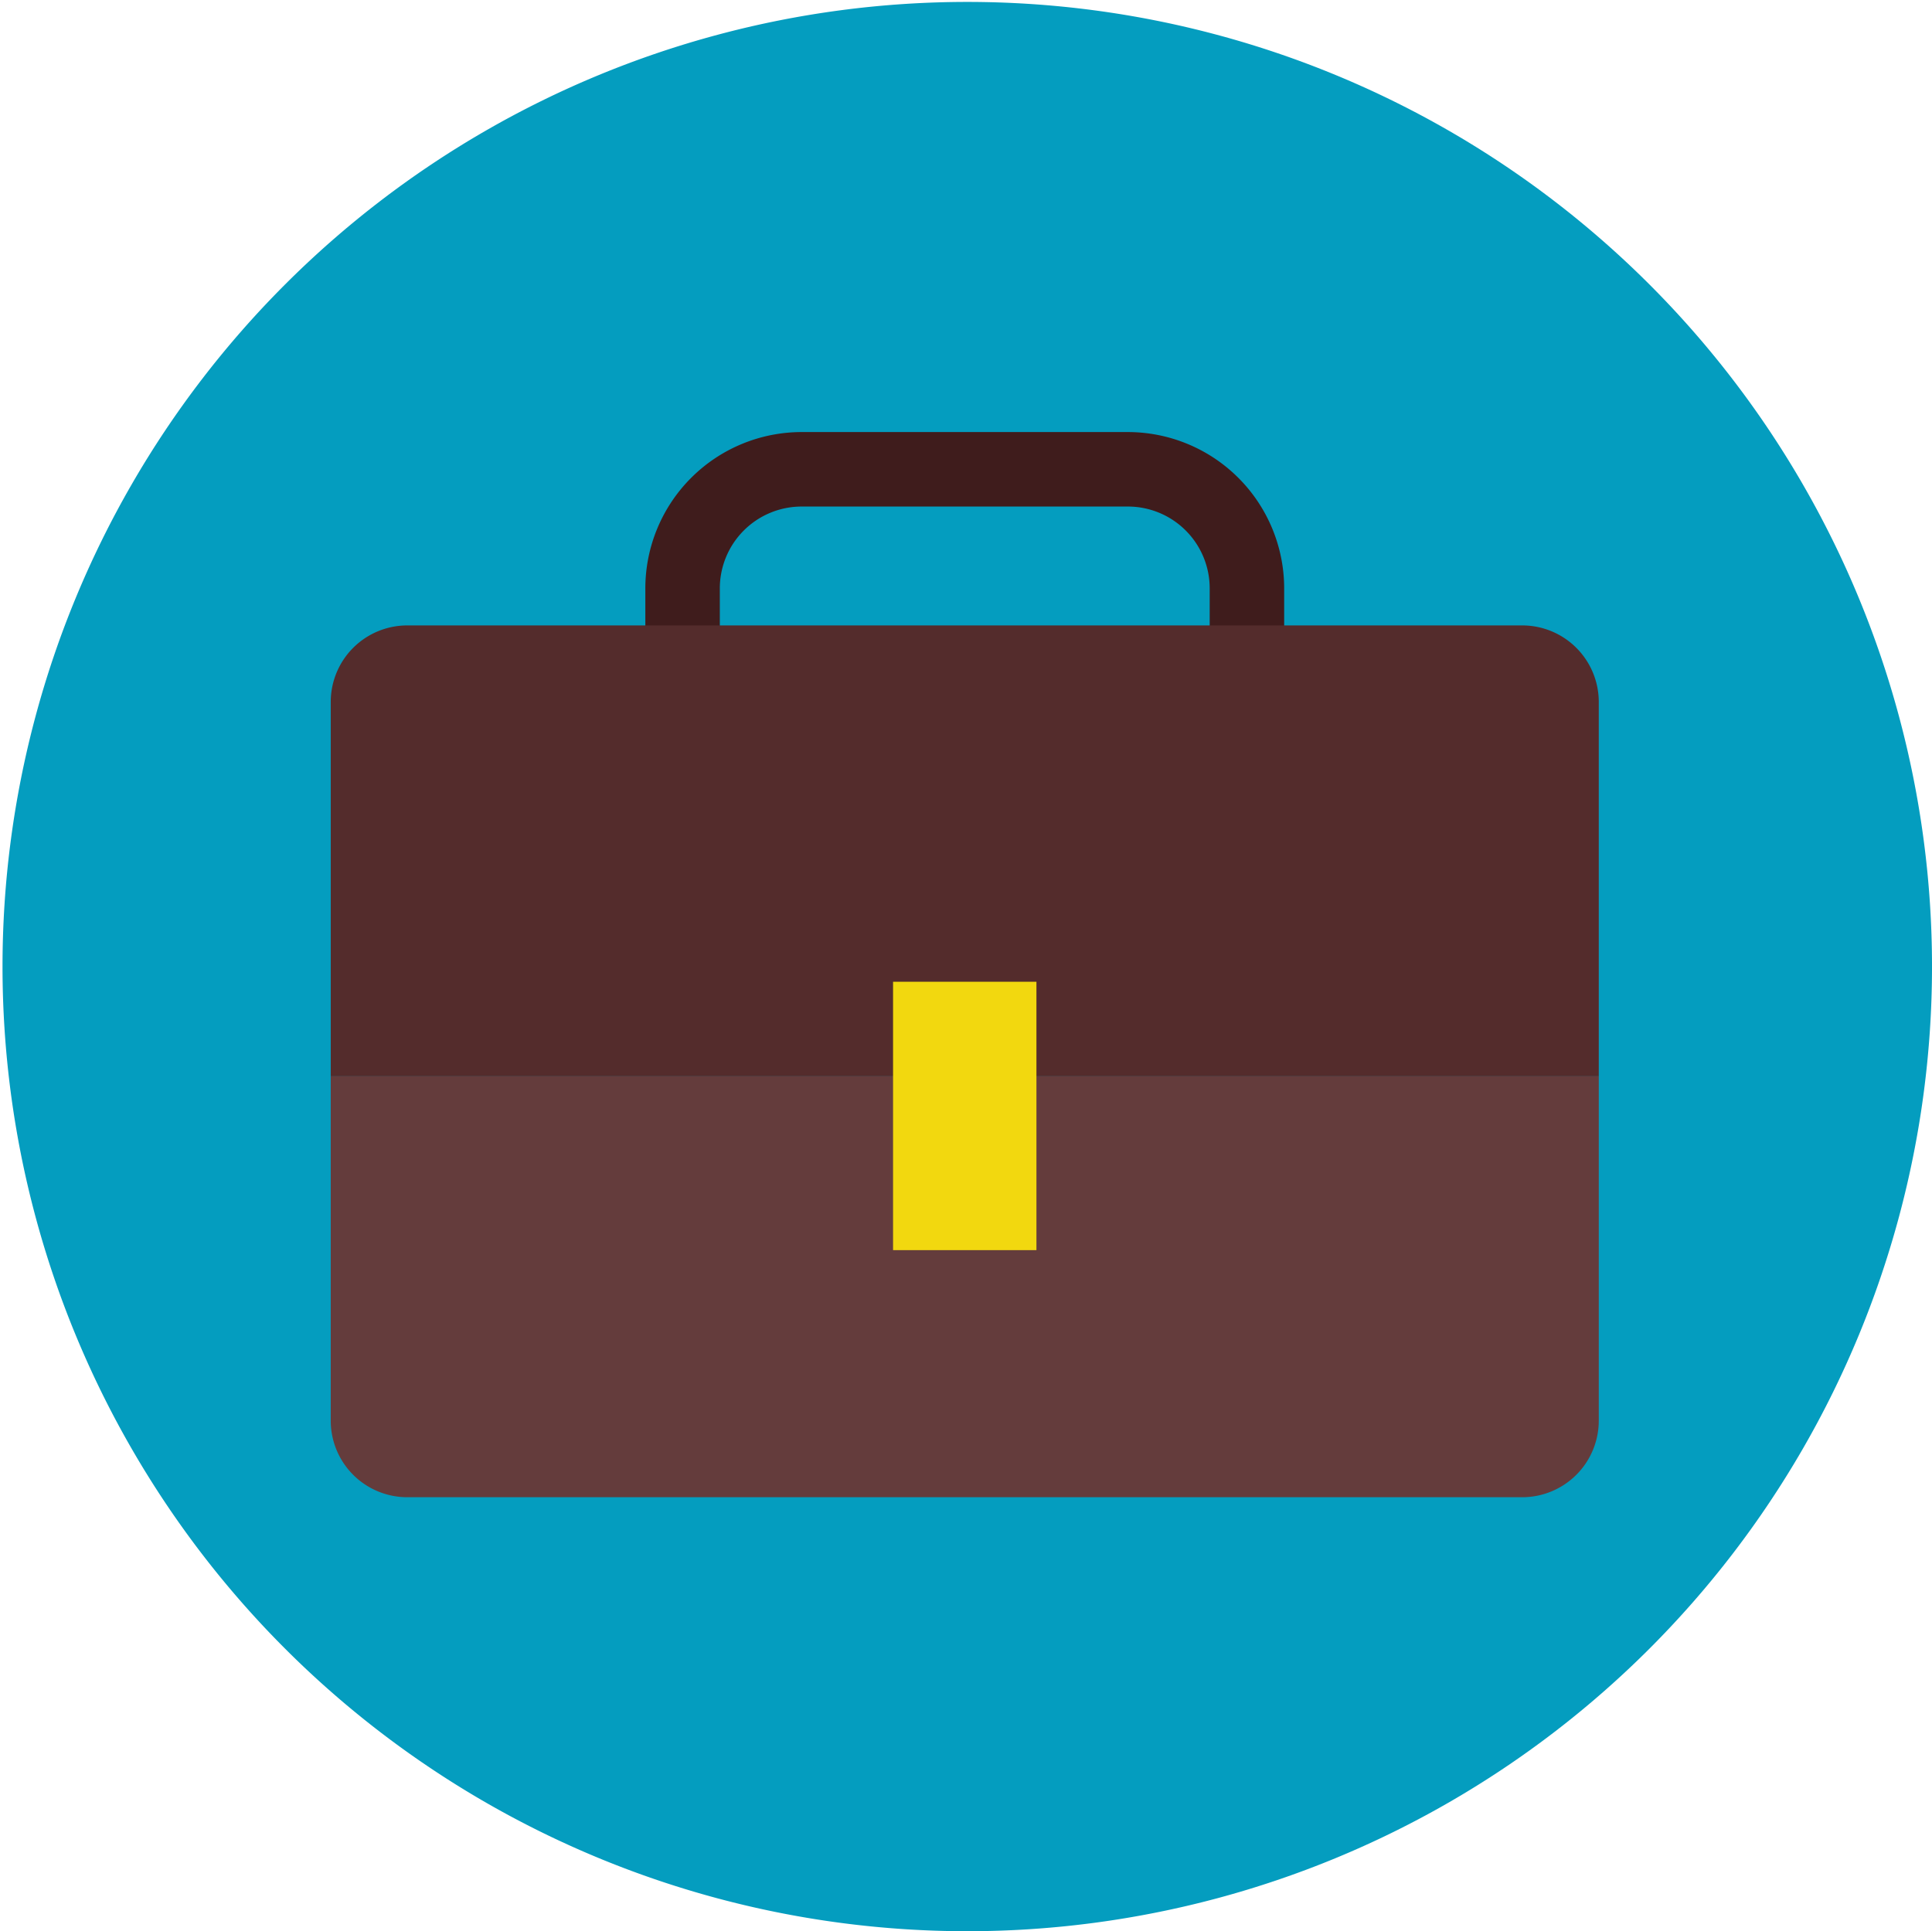 <svg xmlns="http://www.w3.org/2000/svg" xmlns:xlink="http://www.w3.org/1999/xlink" width="202.735" height="202.676" viewBox="0 0 202.735 202.676"><defs><clipPath id="clip-path"><path id="Path_5248" data-name="Path 5248" d="M1376.562,1748.583a101.236,101.236,0,0,1-101.234,101.237h0a101.236,101.236,0,0,1-101.237-101.234v0a101.235,101.235,0,0,1,101.234-101.237h0a101.235,101.235,0,0,1,101.237,101.234Z" transform="translate(-1174.088 -1647.346)" fill="none"></path></clipPath></defs><g id="Group_1793" data-name="Group 1793" transform="translate(-223 -1292)"><g id="Component_30_8" data-name="Component 30 &#x2013; 8" transform="translate(223 1292)"><g id="surface1" transform="translate(0.261 0.201)"><path id="Path_5248-2" data-name="Path 5248" d="M1376.972,1748.9a101.237,101.237,0,0,1-101.235,101.238h0A101.238,101.238,0,0,1,1174.5,1748.9v0a101.236,101.236,0,0,1,101.236-101.237h0A101.236,101.236,0,0,1,1376.972,1748.9Z" transform="translate(-1174.497 -1647.662)" fill="#049dbf"></path></g><g id="Group_1770" data-name="Group 1770"><g id="Group_1769" data-name="Group 1769" clip-path="url(#clip-path)"><g id="Group_1787" data-name="Group 1787" transform="translate(34.705 45.344)"><g id="Group_1786" data-name="Group 1786" transform="translate(33.014)"><g id="Group_1785" data-name="Group 1785"><path id="Path_5954" data-name="Path 5954" d="M989.238,219.169v-4.48a8.586,8.586,0,0,1,8.577-8.576h34.25a8.586,8.586,0,0,1,8.577,8.576v4.48h7.816v-4.48a16.411,16.411,0,0,0-16.393-16.393h-34.25a16.411,16.411,0,0,0-16.393,16.393v4.48Z" transform="translate(-981.422 -198.296)" fill="#3f1c1c"></path></g></g><path id="Path_5955" data-name="Path 5955" d="M1070.356,233.456a8.036,8.036,0,0,0-8.036-8.036H945.329a8.035,8.035,0,0,0-8.035,8.036v39.281h133.063Z" transform="translate(-937.293 -205.128)" fill="#542c2c"></path><path id="Path_5956" data-name="Path 5956" d="M937.293,288.668V324.81a8.035,8.035,0,0,0,8.035,8.035h116.992a8.036,8.036,0,0,0,8.036-8.035V288.668Z" transform="translate(-937.293 -221.059)" fill="#643c3c"></path><rect id="Rectangle_74" data-name="Rectangle 74" width="15.045" height="28.169" transform="translate(59.009 57.686)" fill="#f2d80f"></rect></g></g></g></g></g></svg>